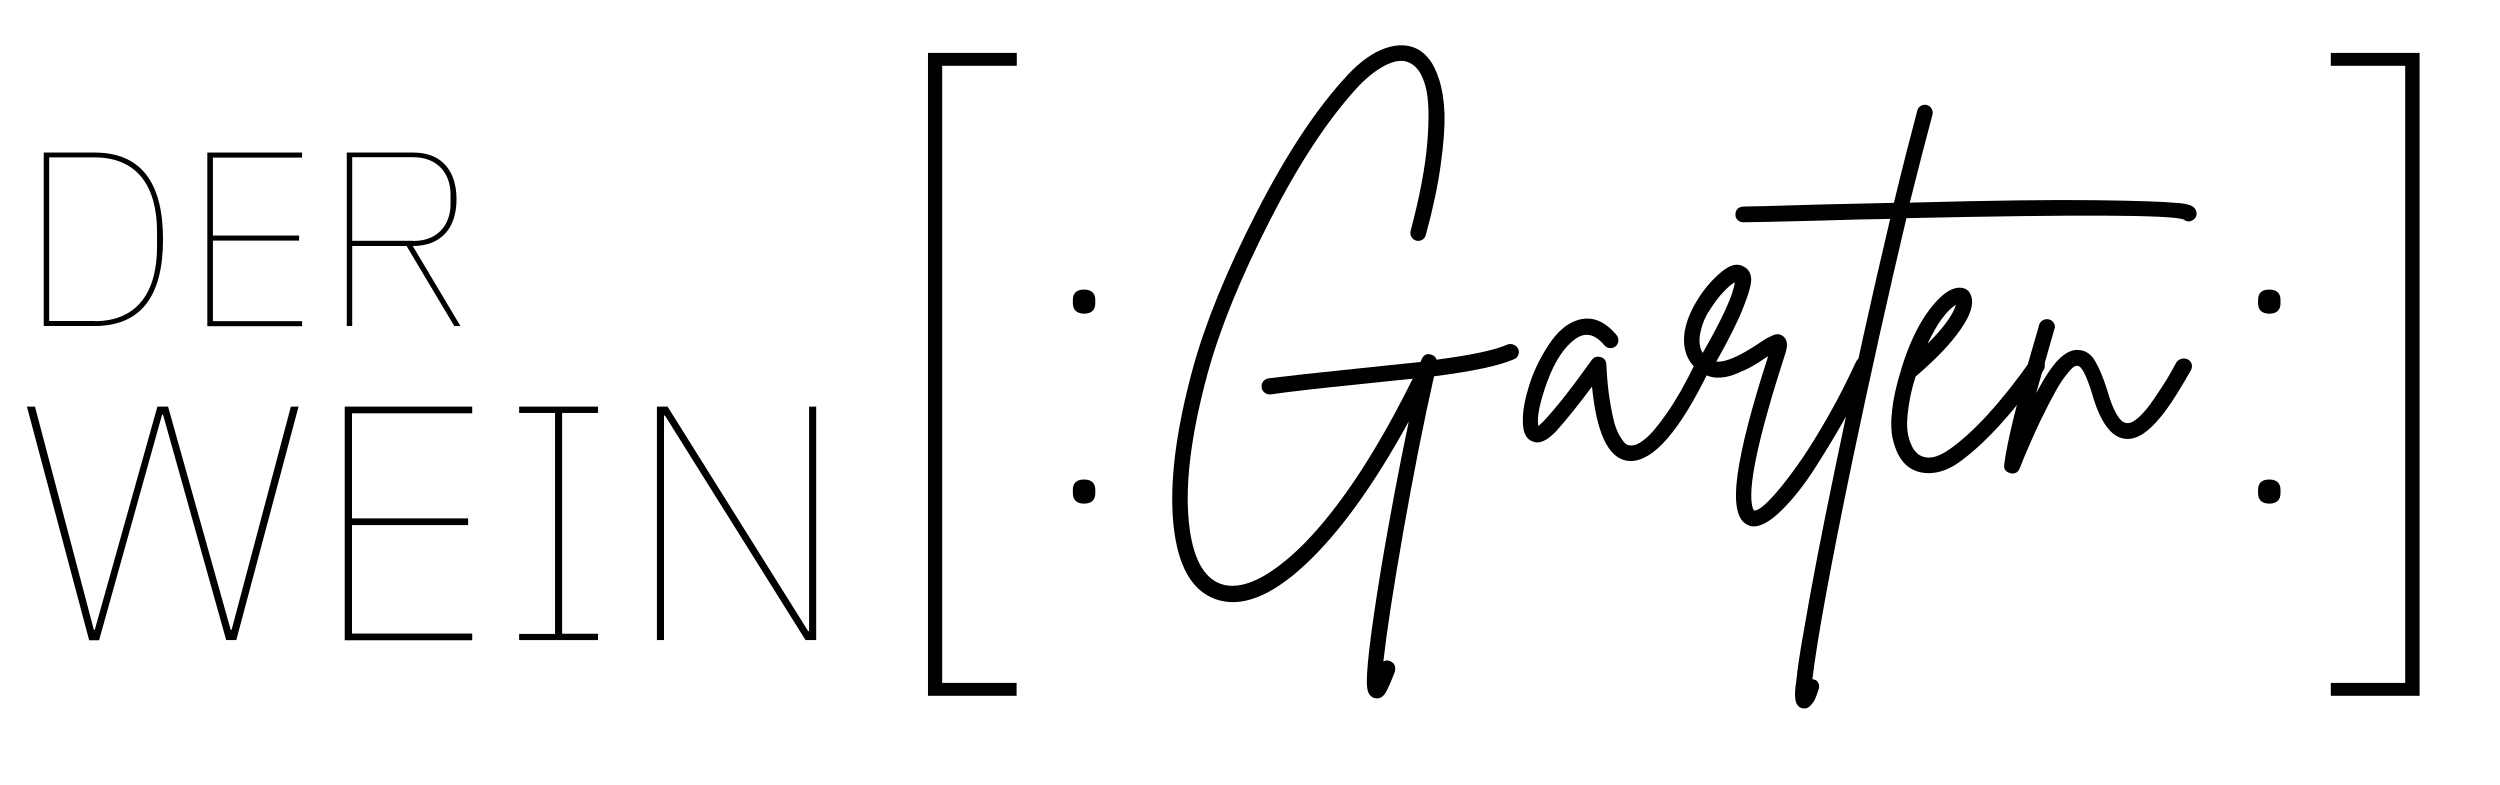 <?xml version="1.0" encoding="UTF-8" standalone="no"?>
<svg xmlns="http://www.w3.org/2000/svg" xmlns:xlink="http://www.w3.org/1999/xlink" width="1280" height="402" xml:space="preserve" overflow="hidden" viewBox="0 0 1280 402">
  <defs>
    <clipPath id="clip0">
      <rect x="0" y="159" width="1280" height="402"></rect>
    </clipPath>
  </defs>
  <g clip-path="url(#clip0)" transform="matrix(1 0 0 1 0 -159)">
    <path d="M774.999 176.497C776.051 176.88 776.817 177.646 777.296 178.603 777.774 179.56 777.774 180.613 777.391 181.666 777.009 182.719 776.243 183.484 775.286 183.867 768.107 187.121 754.42 190.089 734.224 192.673 728.864 216.41 723.6 243.019 718.431 272.499 713.263 301.979 709.913 323.993 708.286 338.637 709.434 338.063 710.487 337.967 711.636 338.446 712.306 338.733 712.976 339.116 713.454 339.69 713.933 340.264 714.22 340.839 714.316 341.509 714.411 342.179 714.316 342.849 714.22 343.71 712.401 348.591 710.87 352.133 709.626 354.334 708.381 356.536 706.85 357.589 705.031 357.589 704.649 357.589 704.074 357.493 703.596 357.397 701.49 356.727 700.246 354.813 699.959 351.75 699.576 348.687 699.959 342.657 700.916 333.851 702.16 322.749 704.361 307.913 707.424 289.249 711.54 264.937 716.134 240.434 721.303 215.74 703.309 248.57 685.506 273.169 667.894 289.44 650.283 305.711 634.969 311.454 622.047 306.669 609.987 302.17 602.904 289.44 600.799 268.479 598.693 247.517 601.947 221.196 610.466 189.61 616.879 165.873 627.886 138.881 643.391 108.636 658.897 78.39 674.499 54.94 690.004 38.381 696.417 31.49 702.926 26.896 709.243 24.694 715.656 22.493 721.303 22.684 726.184 25.364 728.29 26.609 730.204 28.331 731.927 30.533 733.65 32.734 735.373 36.18 736.904 40.966 738.436 45.751 739.297 51.399 739.584 58.003 739.776 64.607 739.201 73.317 737.67 84.133 736.234 94.949 733.65 107.009 730.013 120.313 729.726 121.461 729.056 122.323 728.099 122.801 727.141 123.376 726.089 123.471 725.036 123.184 723.983 122.897 723.217 122.227 722.643 121.27 722.069 120.313 721.973 119.26 722.26 118.111 726.854 100.883 729.726 85.76 730.779 72.934 731.831 60.109 731.544 50.537 729.917 44.411 728.29 38.19 725.706 34.266 722.26 32.447 719.197 30.629 715.273 30.724 710.583 32.83 705.893 34.936 701.011 38.573 695.939 43.741 680.816 59.917 665.597 82.697 650.474 112.273 635.351 141.849 624.536 168.266 618.219 191.524 609.796 222.536 606.637 247.996 608.743 267.713 610.561 285.229 616.017 295.661 624.919 298.916 627.407 299.873 630.279 300.16 633.533 299.777 636.787 299.394 640.137 298.341 643.774 296.619 647.316 294.896 651.144 292.503 655.164 289.44 659.184 286.377 663.3 282.74 667.511 278.529 686.08 259.673 704.649 231.533 723.313 193.917 717.57 194.491 708.573 195.353 696.321 196.693 675.551 198.799 660.237 200.521 650.379 201.957 650.283 201.957 650.091 201.957 649.996 201.957 649.039 201.957 648.177 201.574 647.316 200.904 646.55 200.234 646.071 199.373 645.976 198.416 645.88 197.746 645.88 196.98 646.167 196.31 646.454 195.64 646.837 195.066 647.411 194.587 647.986 194.204 648.56 193.917 649.326 193.726 659.28 192.481 674.69 190.759 695.46 188.653 710.104 187.121 720.729 185.973 727.429 185.303 727.429 185.207 727.524 184.92 727.62 184.537 727.716 184.154 727.907 183.963 728.003 183.771 728.96 181.57 730.683 180.804 733.076 181.666 734.224 182.049 735.086 182.91 735.564 184.154 753.654 181.761 765.714 179.177 771.744 176.401 772.893 176.019 773.946 176.019 774.999 176.497Z" transform="matrix(1 0 0 1 0 159)"></path>
    <path d="M870.139 183.963C871.191 183.58 872.244 183.676 873.201 184.154 874.159 184.633 874.829 185.399 875.211 186.451 875.594 187.504 875.499 188.557 875.116 189.514 860.089 220.526 846.689 236.031 834.916 236.031 834.246 236.031 833.48 235.936 832.619 235.84 823.239 234.021 817.4 221.387 815.103 197.937 808.211 207.221 802.086 214.783 796.821 220.717 792.036 225.79 788.016 227.513 784.57 225.981 781.22 224.737 779.593 221.1 779.689 215.07 779.689 209.997 780.837 203.967 783.039 196.98 785.24 189.993 788.59 183.197 792.897 176.593 797.204 169.989 801.99 165.873 806.967 164.15 814.433 161.47 821.324 163.959 827.641 171.52 828.311 172.381 828.694 173.339 828.599 174.487 828.503 175.636 828.12 176.497 827.259 177.263 826.397 177.933 825.44 178.316 824.291 178.22 823.143 178.124 822.281 177.741 821.516 176.88 816.634 170.946 811.657 169.893 806.584 173.53 800.841 177.646 796.056 184.92 792.131 195.544 788.303 206.169 786.771 213.73 787.633 218.133 788.494 217.463 789.451 216.506 790.6 215.357 796.247 209.327 803.139 200.713 811.274 189.419 813.093 186.93 814.337 185.111 815.103 184.154 816.251 182.719 817.687 182.336 819.506 182.814 821.324 183.293 822.281 184.537 822.473 186.547 822.76 193.439 823.334 199.564 824.196 204.829 825.057 210.189 825.919 214.209 826.684 216.984 827.546 219.76 828.503 221.961 829.651 223.78 830.8 225.599 831.661 226.747 832.331 227.226 833.001 227.704 833.671 227.991 834.341 227.991 836.351 228.374 838.84 227.513 841.807 225.12 844.87 222.823 848.699 218.324 853.389 211.624 858.079 204.924 862.864 196.501 867.841 186.26 868.32 185.016 869.086 184.346 870.139 183.963Z" transform="matrix(1 0 0 1 0 159)"></path>
    <path d="M952.74 183.101C953.793 182.719 954.846 182.814 955.803 183.293 956.76 183.771 957.526 184.537 957.909 185.59 958.291 186.643 958.291 187.696 957.717 188.653 953.889 196.789 949.677 205.116 944.891 213.73 940.106 222.249 934.841 230.959 929.194 239.764 923.547 248.57 917.9 255.653 912.253 261.204 906.606 266.756 901.82 269.531 897.896 269.531 896.939 269.531 895.981 269.34 895.12 268.861 889.377 266.66 887.559 257.95 889.664 242.731 891.674 228.566 896.843 208.466 905.266 182.527 905.17 182.527 904.979 182.527 904.979 182.623 904.883 182.719 904.787 182.719 904.691 182.719 901.629 184.824 899.044 186.451 897.034 187.6 895.024 188.749 892.249 189.993 888.803 191.429 885.357 192.864 882.103 193.439 879.04 193.343 875.977 193.247 873.106 192.194 870.426 190.376 865.066 186.547 862.386 181.283 862.194 174.583 862.099 167.883 864.587 160.513 869.756 152.473 873.01 147.4 876.839 142.997 881.433 139.169 886.027 135.34 889.856 134.574 893.11 136.68 895.12 137.829 896.269 139.647 896.556 142.136 896.939 144.624 895.694 149.506 892.823 156.78 890.047 164.054 885.357 173.434 878.753 185.111 883.06 185.686 890.239 182.623 900.193 176.019 902.011 174.774 903.351 173.913 904.309 173.339 905.266 172.86 906.319 172.286 907.467 171.807 908.616 171.233 909.669 171.041 910.53 171.137 911.391 171.233 912.253 171.616 913.019 172.19 915.124 173.913 915.507 176.784 914.071 180.996 900.001 224.546 894.45 250.867 897.417 260.151 897.704 260.726 897.896 261.109 898.087 261.396 899.236 261.491 900.959 260.63 903.256 258.62 905.553 256.61 908.424 253.547 911.87 249.336 915.316 245.124 919.049 240.051 923.069 234.213 927.089 228.279 931.491 221.1 936.373 212.486 941.254 203.967 945.849 194.779 950.347 185.111 950.826 184.154 951.687 183.484 952.74 183.101ZM870.904 168.936C869.66 173.817 869.947 177.741 871.766 180.709 882.007 162.906 887.463 150.846 888.229 144.529 886.506 145.486 884.591 147.113 882.486 149.41 880.284 151.611 878.083 154.579 875.786 158.12 873.297 161.661 871.766 165.203 870.904 168.936Z" transform="matrix(1 0 0 1 0 159)"></path>
    <path d="M1123.78 106.817C1124.45 107.679 1124.74 108.636 1124.64 109.784 1124.55 110.933 1123.97 111.794 1122.92 112.56 1121.2 113.709 1119.67 113.613 1118.04 112.369 1111.34 109.976 1063.96 109.784 976.094 111.699 967.001 149.984 957.717 191.62 948.337 236.319 937.139 290.397 930.343 327.534 927.95 347.73 928.237 347.73 928.524 347.826 928.811 347.921 929.96 348.209 930.726 348.879 931.109 349.931 931.491 350.984 931.491 352.037 931.109 352.994 930.439 355.196 929.769 356.919 929.29 357.971 928.811 359.024 928.046 360.077 927.089 361.13 926.131 362.183 925.079 362.757 923.93 362.757 923.547 362.757 922.973 362.661 922.494 362.566 920.676 361.991 919.623 360.556 919.24 358.163 918.857 355.77 919.049 352.516 919.719 348.496 920.293 342.561 921.537 334.139 923.547 323.036 927.089 301.979 932.353 274.604 939.34 240.913 948.72 195.449 958.196 152.473 967.767 112.081 958.196 112.177 946.327 112.464 932.161 112.943 909.669 113.517 896.46 113.804 892.536 113.804 891.387 113.804 890.43 113.421 889.664 112.656 888.899 111.89 888.516 110.933 888.516 109.784 888.516 109.114 888.707 108.444 888.994 107.774 889.377 107.104 889.856 106.626 890.43 106.339 891.1 105.956 891.77 105.764 892.44 105.764 896.364 105.764 909.477 105.381 931.779 104.711 945.657 104.424 958.291 104.137 969.681 103.85 974.18 85.281 978.2 69.584 981.646 56.663 981.933 55.514 982.603 54.653 983.56 54.174 984.517 53.6 985.57 53.504 986.623 53.791 987.676 54.079 988.441 54.749 989.016 55.706 989.59 56.663 989.686 57.716 989.398 58.864 986.049 71.403 982.124 86.334 977.817 103.754 1019.93 102.606 1051.71 102.223 1073.24 102.51 1094.68 102.797 1108.28 103.276 1113.73 103.85 1119.57 104.137 1122.82 105.19 1123.78 106.817Z" transform="matrix(1 0 0 1 0 159)"></path>
    <path d="M1042.33 183.293C1043.48 183.101 1044.43 183.293 1045.39 183.963 1046.35 184.633 1046.83 185.494 1046.92 186.643 1047.02 187.791 1046.83 188.749 1046.25 189.61 1030.36 211.816 1015.91 227.513 1002.89 236.797 997.726 240.434 992.557 242.253 987.484 242.253 983.56 242.253 980.114 241.2 977.147 239.094 975.424 237.85 973.989 236.127 972.649 234.021 971.309 231.916 970.16 228.949 969.203 225.216 968.246 221.387 968.054 216.41 968.724 210.284 969.394 204.063 970.926 197.076 973.414 189.227L973.414 189.036C977.339 176.306 982.124 166.16 987.771 158.694 993.419 151.229 998.396 147.496 1002.89 147.304 1006.15 147.209 1008.25 148.549 1009.21 151.516 1010.74 155.631 1008.92 161.374 1003.76 168.744 998.587 176.21 990.93 184.154 980.784 192.769 979.061 198.224 977.913 203.297 977.243 207.891 976.573 212.486 976.286 216.219 976.477 218.899 976.669 221.674 977.147 224.067 977.913 226.077 978.679 228.087 979.349 229.523 980.019 230.384 980.689 231.246 981.359 231.916 982.029 232.49 986.24 235.553 991.6 234.691 998.204 230.001 1010.55 221.291 1024.33 206.264 1039.46 184.92 1040.32 184.059 1041.18 183.484 1042.33 183.293ZM1001.46 156.014C996.577 159.077 991.696 165.777 986.91 176.019 995.046 167.883 999.927 161.279 1001.46 156.014Z" transform="matrix(1 0 0 1 0 159)"></path>
    <path d="M1117.08 183.676C1118.23 183.389 1119.28 183.58 1120.24 184.059 1121.2 184.633 1121.87 185.399 1122.15 186.451 1122.44 187.504 1122.25 188.557 1121.77 189.514 1116.99 197.937 1112.87 204.637 1109.33 209.519 1105.79 214.4 1102.25 218.324 1098.61 221.1 1094.97 223.876 1091.33 225.12 1087.89 224.641 1080.9 223.78 1075.35 216.219 1071.23 201.861 1068.27 192.194 1065.78 187.313 1063.67 187.313 1063.29 187.217 1062.62 187.313 1061.85 187.791 1061.09 188.27 1059.84 189.514 1058.22 191.62 1056.49 193.63 1054.68 196.406 1052.67 199.947 1050.66 203.489 1047.98 208.657 1044.63 215.549 1041.37 222.44 1037.73 230.576 1034 239.956 1033.33 241.679 1031.99 242.444 1030.17 242.444 1029.89 242.444 1029.6 242.349 1029.31 242.253 1026.92 241.679 1025.87 240.243 1026.15 237.85 1027.59 226.364 1032.85 204.924 1041.95 173.626 1042.9 170.371 1043.67 167.979 1044.05 166.256 1044.43 165.107 1045.2 164.341 1046.16 163.863 1047.11 163.384 1048.17 163.289 1049.22 163.576 1050.27 163.863 1051.04 164.533 1051.61 165.49 1052.19 166.447 1052.28 167.5 1051.8 168.649 1051.52 169.606 1050.85 172.094 1049.7 176.019 1046.64 186.834 1044.24 195.257 1042.52 201.287 1047.02 192.864 1050.94 187.026 1054.29 183.771 1057.64 180.517 1060.9 178.986 1063.96 179.177 1067.6 179.273 1070.56 181.187 1072.67 184.824 1074.87 188.461 1076.88 193.439 1078.89 199.756 1081.95 210.571 1085.3 216.219 1088.75 216.601 1090.47 216.889 1092.48 215.931 1094.97 213.73 1097.46 211.529 1100.04 208.37 1102.82 204.254 1105.6 200.139 1107.8 196.884 1109.23 194.491 1110.67 192.099 1112.39 189.131 1114.4 185.399 1115.07 184.537 1115.93 183.963 1117.08 183.676Z" transform="matrix(1 0 0 1 0 159)"></path>
    <path d="M45.656 327.821 13.783 208.179 17.899 208.179 48.049 322.461 48.527 322.461 80.591 208.179 86.047 208.179 118.111 322.461 118.59 322.461 148.931 208.179 152.856 208.179 120.983 327.726 115.814 327.726 83.463 212.294 82.984 212.294 50.729 327.821 45.656 327.821Z" transform="matrix(1 0 0 1 0 159)"></path>
    <path d="M176.497 327.821 176.497 208.179 241.774 208.179 241.774 211.624 180.23 211.624 180.23 265.416 239.669 265.416 239.669 268.861 180.23 268.861 180.23 324.376 241.774 324.376 241.774 327.821 176.497 327.821Z" transform="matrix(1 0 0 1 0 159)"></path>
    <path d="M265.799 327.821 265.799 324.567 284.176 324.567 284.176 211.433 265.799 211.433 265.799 208.179 306.19 208.179 306.19 211.433 287.813 211.433 287.813 324.471 306.19 324.471 306.19 327.726 265.799 327.726Z" transform="matrix(1 0 0 1 0 159)"></path>
    <path d="M340.456 212.773 339.977 212.773 339.977 327.726 336.34 327.726 336.34 208.179 341.796 208.179 413.773 323.131 414.251 323.131 414.251 208.179 417.889 208.179 417.889 327.726 412.433 327.726 340.456 212.773Z" transform="matrix(1 0 0 1 0 159)"></path>
    <path d="M475.126 356.344 475.126 27.087 520.59 27.087 520.59 33.691 482.4 33.691 482.4 349.644 520.494 349.644 520.494 356.249 475.126 356.249Z" transform="matrix(1 0 0 1 0 159)"></path>
    <path d="M1238.83 27.087 1238.83 356.249 1193.37 356.249 1193.37 349.644 1231.46 349.644 1231.46 33.691 1193.37 33.691 1193.37 27.087 1238.83 27.087Z" transform="matrix(1 0 0 1 0 159)"></path>
    <path d="M549.304 155.249 549.304 153.526C549.304 150.08 551.219 148.261 555.047 148.261 558.876 148.261 560.79 150.176 560.79 153.526L560.79 155.249C560.79 158.694 558.876 160.609 555.047 160.609 551.219 160.513 549.304 158.599 549.304 155.249ZM549.304 252.494 549.304 250.771C549.304 247.326 551.219 245.507 555.047 245.507 558.876 245.507 560.79 247.421 560.79 250.771L560.79 252.494C560.79 255.94 558.876 257.854 555.047 257.854 551.219 257.854 549.304 255.94 549.304 252.494Z" transform="matrix(1 0 0 1 0 159)"></path>
    <path d="M1156.13 155.249 1156.13 153.526C1156.13 150.08 1158.05 148.261 1161.88 148.261 1165.7 148.261 1167.62 150.176 1167.62 153.526L1167.62 155.249C1167.62 158.694 1165.7 160.609 1161.88 160.609 1158.05 160.609 1156.13 158.599 1156.13 155.249ZM1156.13 252.494 1156.13 250.771C1156.13 247.326 1158.05 245.507 1161.88 245.507 1165.7 245.507 1167.62 247.421 1167.62 250.771L1167.62 252.494C1167.62 255.94 1165.7 257.854 1161.88 257.854 1158.05 257.854 1156.13 255.94 1156.13 252.494Z" transform="matrix(1 0 0 1 0 159)"></path>
    <path d="M22.397 78.103 48.336 78.103C71.977 78.103 83.463 93.13 83.463 122.514 83.463 151.899 71.977 166.926 48.336 166.926L22.397 166.926 22.397 78.103ZM48.431 164.437C70.446 164.437 80.4 149.41 80.4 126.343L80.4 118.686C80.4 95.619 70.446 80.591 48.431 80.591L25.173 80.591 25.173 164.341 48.431 164.341Z" transform="matrix(1 0 0 1 0 159)"></path>
    <path d="M106.147 166.926 106.147 78.103 154.674 78.103 154.674 80.687 109.019 80.687 109.019 120.6 153.143 120.6 153.143 123.184 109.019 123.184 109.019 164.437 154.674 164.437 154.674 167.021 106.147 167.021Z" transform="matrix(1 0 0 1 0 159)"></path>
    <path d="M180.326 166.926 177.55 166.926 177.55 78.103 211.624 78.103C226.173 78.103 233.734 87.483 233.734 102.031 233.734 116.58 226.077 125.96 211.337 125.96L235.744 166.926 232.586 166.926 208.179 125.96 180.326 125.96 180.326 166.926ZM211.624 123.376C224.737 123.376 230.671 114.379 230.671 104.616L230.671 99.256C230.671 89.589 224.641 80.496 211.624 80.496L180.326 80.496 180.326 123.28 211.624 123.28Z" transform="matrix(1 0 0 1 0 159)"></path>
  </g>
</svg>
